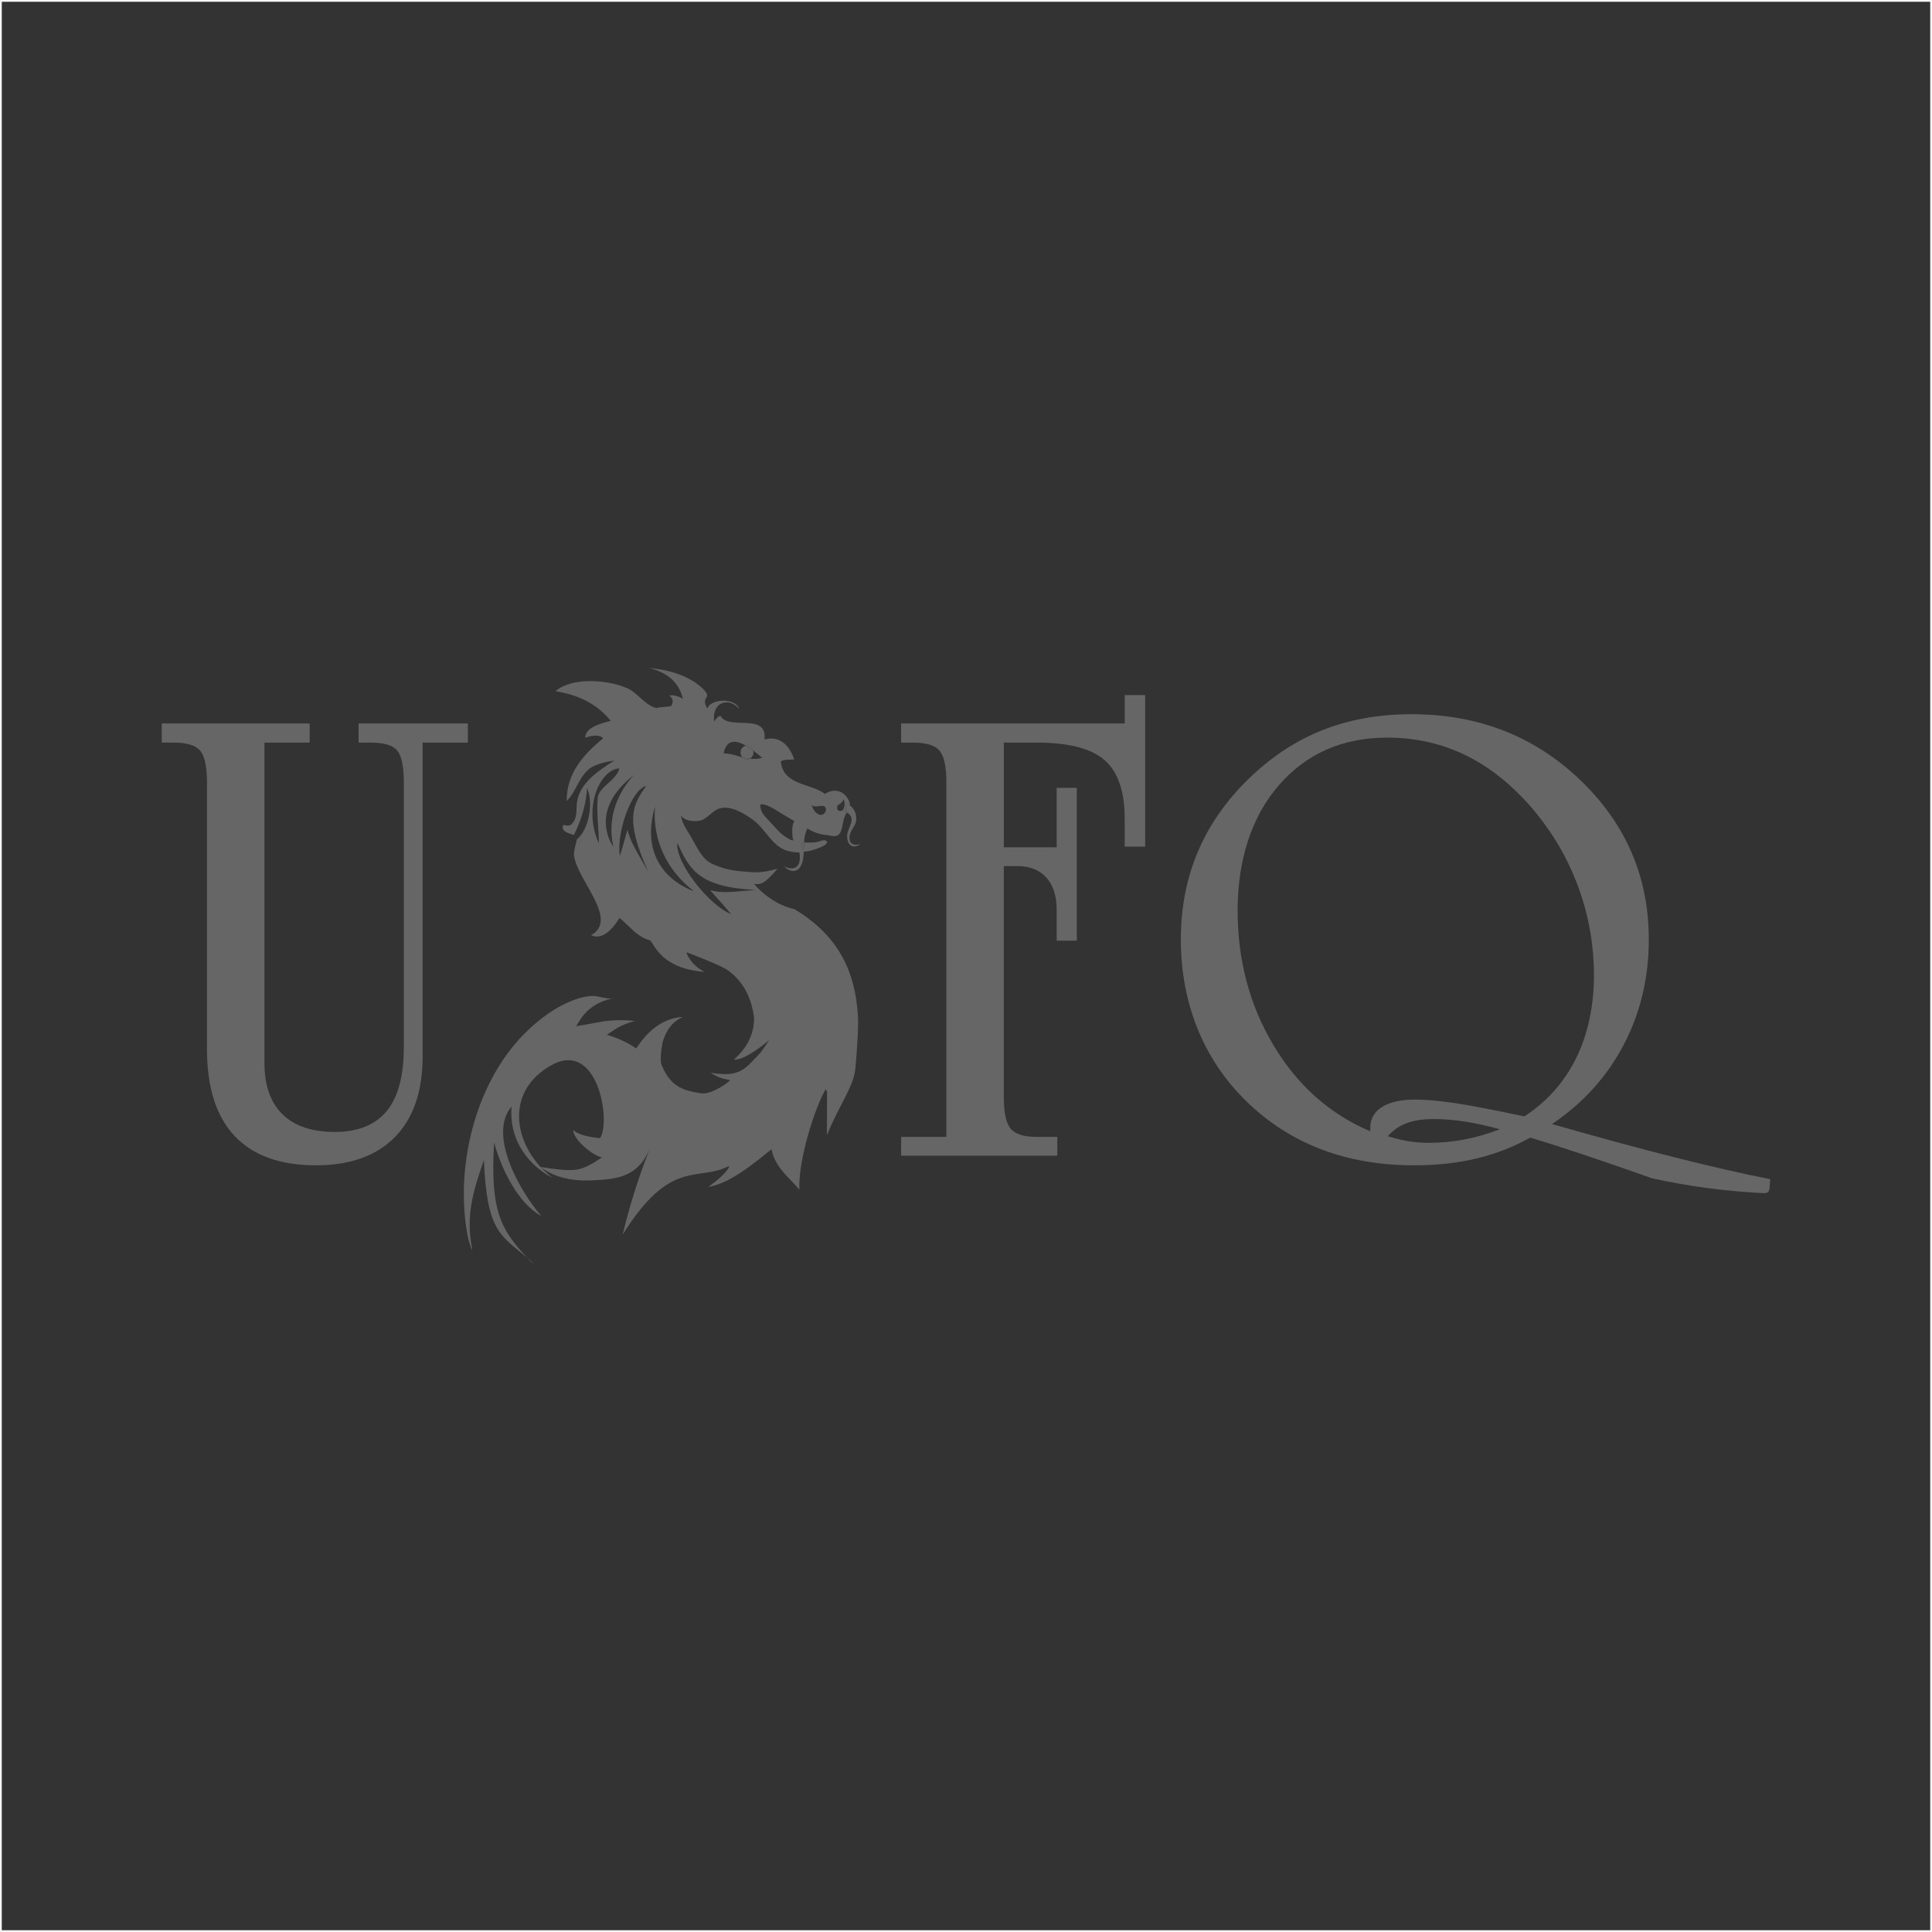 <svg xmlns="http://www.w3.org/2000/svg" id="Layer_2" data-name="Layer 2" viewBox="0 0 1081 1081"><rect x="0" y="0" width="1081" height="1081" fill="#333333" stroke="none"/><defs><style>      .cls-1 {        fill: #666;      }      .cls-2 {        fill: none;        stroke: #f6f6f6;        stroke-miterlimit: 10;      }    </style></defs><g id="Layer_1-2" data-name="Layer 1"><g><g><path class="cls-1" d="M115.81,437.86c0-8.87-1.26-14.81-3.79-17.83-2.53-3.02-7.48-4.53-14.87-4.53h-6.65v-10.72h82.78v10.72h-25.31v179.23c0,12.56,3.36,22.14,10.07,28.73,6.71,6.59,16.47,9.89,29.29,9.89s22.6-3.88,29.01-11.64c6.4-7.76,9.61-19.65,9.61-35.66v-148.19c0-8.99-1.23-14.97-3.7-17.92-2.47-2.96-7.33-4.43-14.6-4.43h-7.02v-10.72h61.16v10.72h-25.31v175.53c0,19.59-5.17,34.65-15.52,45.18-10.35,10.53-25.07,15.8-44.16,15.8-20.08,0-35.26-5.48-45.55-16.44-10.29-10.97-15.43-27.1-15.43-48.41,0,0,0-149.3,0-149.3Z"></path><path class="cls-1" d="M529.52,437.86c0-8.87-1.26-14.81-3.79-17.83-2.53-3.02-7.48-4.53-14.87-4.53h-6.65v-10.72h125.09v-15.89h11.45v84.81h-11.45v-15.52c0-15.4-3.76-26.36-11.27-32.89-7.51-6.53-20.14-9.79-37.88-9.79h-18.48v58.57h29.56v-33.26h11.27v85.55h-11.27v-17.37c0-7.76-1.94-13.77-5.82-18.02s-9.27-6.37-16.17-6.37h-7.58v129.16c0,8.75,1.26,14.66,3.79,17.74,2.52,3.08,7.42,4.62,14.69,4.62h11.46v10.53h-87.4v-10.53h25.31v-198.26h0Z"></path><path class="cls-1" d="M868.42,628.92c17.36-11.71,30.72-26.48,40.09-44.35,9.35-17.85,14.03-37.5,14.03-58.93,0-34.99-12.81-64.74-38.41-89.25-25.6-24.51-57.05-36.77-94.35-36.77s-66.76,12.23-91.68,36.68c-24.92,24.45-37.39,54.23-37.39,89.34s12.25,66.79,36.74,90.63c24.5,23.83,55.77,35.75,93.79,35.75,12.81,0,24.52-1.3,35.17-3.88s20.58-6.47,29.82-11.64c16.38,4.93,39.04,12.49,67.98,22.73.05.01.08.03.13.05,20.41,4.5,41.2,7.27,62.06,8.29,1.03.05,2.19.05,2.92-.67.63-.63.73-1.59.8-2.47.12-1.55.24-3.11.37-4.65-30.65-6.03-71.36-16.31-122.08-30.85ZM819.22,637.6c-6.58,1.23-13.13,1.84-19.66,1.84-4.07,0-7.94-.3-11.64-.92-3.69-.61-7.5-1.54-11.44-2.77,2.96-3.33,6.46-5.76,10.52-7.3,4.06-1.54,9.11-2.31,15.14-2.31s11.75.49,17.91,1.47,12.55,2.4,19.2,4.25c-6.78,2.58-13.46,4.5-20.04,5.73ZM852.91,624.66c-16.74-3.57-29.56-6.04-38.49-7.39-8.92-1.34-16.4-2.03-22.43-2.03-8.12,0-14.37,1.39-18.74,4.16-4.37,2.77-6.55,6.68-6.55,11.73v1.85c-22.65-9.61-40.68-25.62-54.1-48.05-13.41-22.41-20.12-47.61-20.12-75.57s7.72-52.44,23.17-70.12c15.45-17.67,35.6-26.52,60.46-26.52,16.49,0,31.65,3.55,45.5,10.63,13.85,7.08,26.55,17.71,38.13,31.87,10.45,12.93,18.43,27.13,23.9,42.59,5.48,15.46,8.22,31.5,8.22,48.13s-3.33,32.61-9.97,46.1c-6.64,13.49-16.31,24.36-28.99,32.61Z"></path><path class="cls-1" d="M473.32,450.69c-.05.06-.1.12-.14.19-.1.17-.15.4-.08.79.12.75.93,2.02.68,2.88,6.08,3.48,0,8.85.2,13.43.33,7.43,5.68,5.95,7.32,4.24-3.13,1.13-6.39.29-5.95-4.26.31-3.21,3.06-5.55,3.58-8.23.68-3.55-.71-7.16-3.43-9.11,0,0,.1-.22-.02-.4-.55.58-1.65.13-2.15.46h0Z"></path><path class="cls-1" d="M453.48,476.01c1.14-.25,11.51-3.38,8.83-5.49-.92-.72-2.64-.21-3.47.11-2.9,1.11-6.03.83-8.95.7-.1,1.74-.11,3.5-.18,5.26,1.27-.12,2.54-.31,3.77-.58h0Z"></path><path class="cls-1" d="M479.93,567.35c-1.45-22.33-9.74-43.26-35.38-58.64-9.85-2.13-18.52-9.02-22.59-14.15,3.41.61,6.21-.23,13.08-8.53-9.4,2.65-11.97,2.21-21.07,1.41-4.75-.42-9.46-1.4-15.36-4.04-6.35-2.86-9.03-10.48-12.71-16.38-1.84-2.97-4.03-6.19-4.68-9.7-.06-.32-.05-.85-.12-1.14.15.39,1.68,3.72,9.43,3.18,4.98-.35,7.8-6.01,12.46-7.13,6.69-1.59,14.07,3.51,18.1,6.33,7.2,5,10.71,14.96,19.46,17.47,2.13.61,4.43.97,6.66.93.32,1.07.35,1.94.32,3.08-.1,6.29-4.61,6.83-8.63,4.71,1.94,2.63,8.89,5.68,10.48-4.44.19-1.23.27-2.47.31-3.71-.1.01-.21.03-.32.05l-.86-5.35c.44,0,.9.03,1.37.05.15-2.65.54-5.26,1.88-7.76,2.13,1.12,2.07,1.26,4.28,2.13,2.01.79,4.1,1.29,6.24,1.47,2.77.26,6.12,1.96,7.87-1.39,1.77-3.37,1.18-7.73,3.55-10.92.06-.08.05-.21.08-.31-.17-.09-.31-.2-.5-.29,0,0-.51-.21-.83-.43-.24-.15-.02-1.89.73-2.96.03-.06.07-.12.12-.15.01-.02.02-.02.03-.03h0s.01-.02.02-.02c.06-.07.12-.14.17-.2.22-.21.46-.35.74-.41.79-.14,1.09-.01,1.21.16.07-.07.14-.13.19-.23-1.73-6.64-7.85-9.84-14.08-5.82-8.16-6.13-23.28-4.64-24.72-18.14,1.87-1.39,6.01-.83,7.51-1.15-2.35-6.93-7.39-13.61-16.64-11.18,1.8-15.41-20.26-4.68-24.67-13.28-1.63.52-2.43,1.92-3.4,3.15l.08.29-.16-.17s.05-.08.08-.12l-.12-.37c-1.1-10.43,8.24-13.39,13.98-6.61-1.73-6.1-15.76-5.98-17.71-.2-4.4-7.17,3.53-5-2.53-11.06-7.75-7.49-19.48-10.63-29.84-11.61,8.01,2.29,15.92,6.18,18.69,17.3-4.62-2.82-7.72-1.83-7.72-1.83,0,0,3.37,1.65,1.32,5.62-.45.87-8.73.7-8.05,1.4-6.36-1.02-11.38-9.21-17.08-11.31-10.73-4.59-30.46-6.22-39.74,1.78,11.71,2.05,22.45,6.27,30.89,16.64-4.33,1.11-14.34,3.35-14.28,9.47,2.99-1.1,7.66-2.23,10.01.28-10.6,8.73-20.52,19.24-20.39,35.07,4.62-4.36,6.56-12.28,11.53-17.01,3.65-3.63,10.5-4.89,15.18-5.64-11.22,7.01-19.04,13.3-20.83,22.56-.86,4.46.57,9.29-3.14,12.99-1.84,2.04-4.46-.29-4.82.97-1.02,3.4,3.47,4.24,6.11,5.16,2.72-5.39,6.86-15.26,7.3-26.26,3.78,7.6,1.23,23.26-5.64,28.71-.45,2.34-1.89,6.7-1.61,8.94,1.75,14.08,25.38,35.82,9.56,44.67,6.81,3.29,12.98-4.81,15.91-9.65,6.43,5.27,9.86,10.65,17.2,12.56v.13c2.45,2.14,6.08,15.69,30.39,17.48-4.65-2.31-8-5.75-10.08-10.43l.36-.43c12.84,4.95,20.5,8.31,22.98,10.13,8.26,6.13,13.07,14.96,14.44,26.55,0,8.87-3.74,16.62-11.31,23.28,6.52.57,19.11-10.41,19.74-10.94-.23.37-2.17,3.45-4.76,6.98-8.77,9.04-11.01,14.06-27.98,11.32,5.86,3.73,8.83,3.5,11.01,4.13-.94,1.17-10.38,8.23-16.33,7.37-11.29-1.61-17.31-4.65-21.85-15.24-1.08-1.98-.95-6.42.28-13.3,2.07-7.13,5.89-11.86,11.43-14.21-10.3.64-18.98,6.54-26.16,17.66-4.6-3.23-10.08-5.79-16.49-7.66,2.82-1.61,6.99-5.62,15.77-7.68-4.21-.68-12.42-.71-18.46.31-8.1,1.5-12.98,2.38-14.65,2.54,1.26-.12,4.32-12.24,20.8-15.59-3.27.66-8.14-1.45-11.69-1.3-3.08.13-6.05.8-8.96,1.81-10.99,3.81-20.92,11.24-29.01,19.41-27.85,28.16-38.92,75.42-31.56,113.48.46,2.36,3.62,12.67,1.87,3.58-2.82-17.75,2.18-32.08,7.14-46.43,1.66,40.02,9.34,41.99,24.18,54.59-14.86-15.95-20.68-26.31-18.49-64.47,4.45,15.92,13.75,34.3,26.53,41.21-11.42-12.95-30.33-45.18-16.76-61.31-1.58,20.01,10.76,33.66,23.13,40.02-2.39-1.78-4.58-3.79-6.58-5.93-.15-.1-.32-.2-.46-.31.06.01.12.02.17.03-15.45-16.74-18.53-42.87,5.67-56.74,26.54-15.19,33.88,31.78,27.57,40.59-1.39-.12-11.66-.96-15-4.61.02,6.46,14.15,16.36,16.32,15.12,0,0-8.74,6.98-15.9,7.27-3.33.38-9.56-.16-18.66-1.62.09.09.2.19.29.28,7.54,5.53,17.48,7.93,29.8,7.14,13.48-.64,24.37-2.24,30.9-17.38-2.24,5.62-9.8,25.37-15.08,47.84,26.93-43.21,42.01-29.41,59.38-38.37l.24.5c-1.7,3.11-5.62,6.8-11.74,11.15,8.54-1.5,17.29-6.12,35.41-21.09,1.96,10.37,10.66,16.5,15.61,22.66-.81-16.1,8.43-45.42,14.71-56.29l.76,1.48c-.02.32-.02,8.4-.07,24.29,7.38-18.11,14.99-26.95,15.96-37.68.54-5.97,2.03-24.63,1.29-30.1ZM469.96,449.84c.51-.32,2.28-2.17,1.92-2.87.9,1.78,1.11,3.84-.52,6.59-1.46.37-3.01.29-2.98-1.62.02-1.62.54-1.44,1.58-2.1ZM461.08,451.06c2.65,1.67-.02,5.61-2.47,4.82-2.38-.75-4.03-3.33-4.46-5.83.41,2.36,5.79.3,6.93,1.01ZM429.78,450.9c2.64,1.16,5.1,2.79,7.56,4.31,2.68,1.65,4.36,2.6,7.12,4.22-1.39,2.09-1.27,5.41-1.07,8.18.13,1.73.05.71.57,2.64-1.84-.31-1.69-.38-3.38-1.38-2.26-1.34-3.71-2.41-5.49-4.4-8.38-9.34-8.97-8.67-9.76-13.78-.22-1.43,3.27-.3,4.46.21ZM417.41,417.22c.13-.01.25-.07.38-.09.05-.01.09-.02.14-.02.22,0,.43.02.64.07.31.06.61.16.89.3.14.07.27.15.39.23.08.06.16.13.24.19.08.07.15.13.21.2.49.46.86,1.08,1.05,1.76,2.12,1.58,3.95,3.19,5.11,4.17-2.5.73-4.76.74-6.95.48h-.01c-.46.24-.96.39-1.51.41-1.03,0-1.96-.46-2.62-1.21-3.42-.9-6.76-2.11-10.49-2.19,1.66-8.33,7.27-7.3,12.52-4.29ZM334.41,446.68c-.72,8.92.79,18.29.61,25.11-9.14-20.52,1.07-41.41,11.6-41.88-2.04,7.25-11.68,10.22-12.22,16.77ZM354.54,433.74c-10.69,11.83-14.56,26.24-11.37,39.97,0-.01-14.9-19.45,11.37-39.97ZM351.18,464.46c-.2-.88-1.72,6.21-4.35,14.5-2.03-12.48,6.17-36.99,14.76-39.26-7.24,10.33-12.45,17.91.99,47.81-5.76-10.16-10.05-16.68-11.4-23.04ZM366.46,451.35c-1.44,18.68,6.63,35.56,21.67,47.2-.85-.26-32.32-10.3-21.67-47.2ZM397.57,498.06c-.88-.29,4.98,5.57,11.54,13.43-12.11-4.8-31.31-28.51-30.14-39.93,6.65,14.45,11.59,24.92,43.84,26.34-11.42.93-18.96,2.2-25.24.15Z"></path><path class="cls-1" d="M298.97,707.26c-1.41-1.3-2.75-2.47-4.05-3.57.58.62,1.15,1.24,1.76,1.89l2.28,1.68Z"></path><path class="cls-1" d="M474.26,450.07c-.37.07-.69.31-.95.62.5-.33,1.6.12,2.15-.46-.11-.17-.41-.3-1.2-.16h0Z"></path><path class="cls-1" d="M473.09,451.67c-.07-.4-.01-.62.08-.79-.75,1.07-.97,2.81-.73,2.96.33.21.84.42.84.42.19.09.33.19.49.29.25-.86-.55-2.13-.68-2.88h0Z"></path><path class="cls-1" d="M449.38,476.64c.11,0,.22-.04.33-.05.07-1.76.08-3.52.18-5.26-.46-.02-.92-.05-1.37-.05l.86,5.36Z"></path><path class="cls-1" d="M417.93,417.11c-.18,0-.34.09-.51.11,1.37.79,2.71,1.69,3.95,2.62-.47-1.59-1.81-2.76-3.43-2.74h0Z"></path><path class="cls-1" d="M418,424.91c.55,0,1.05-.16,1.52-.4-1.41-.17-2.78-.44-4.13-.8.67.74,1.59,1.21,2.62,1.2h0Z"></path><path class="cls-1" d="M414.35,421.04c0,1.04.41,1.97,1.03,2.66,1.35.36,2.73.63,4.13.8,1.23-.63,2.08-1.97,2.07-3.53,0-.4-.11-.76-.22-1.13-1.24-.93-2.58-1.84-3.95-2.62-1.74.29-3.09,1.85-3.06,3.81h0Z"></path></g><rect class="cls-2" x=".5" y=".5" width="1080" height="1080"></rect></g></g></svg>